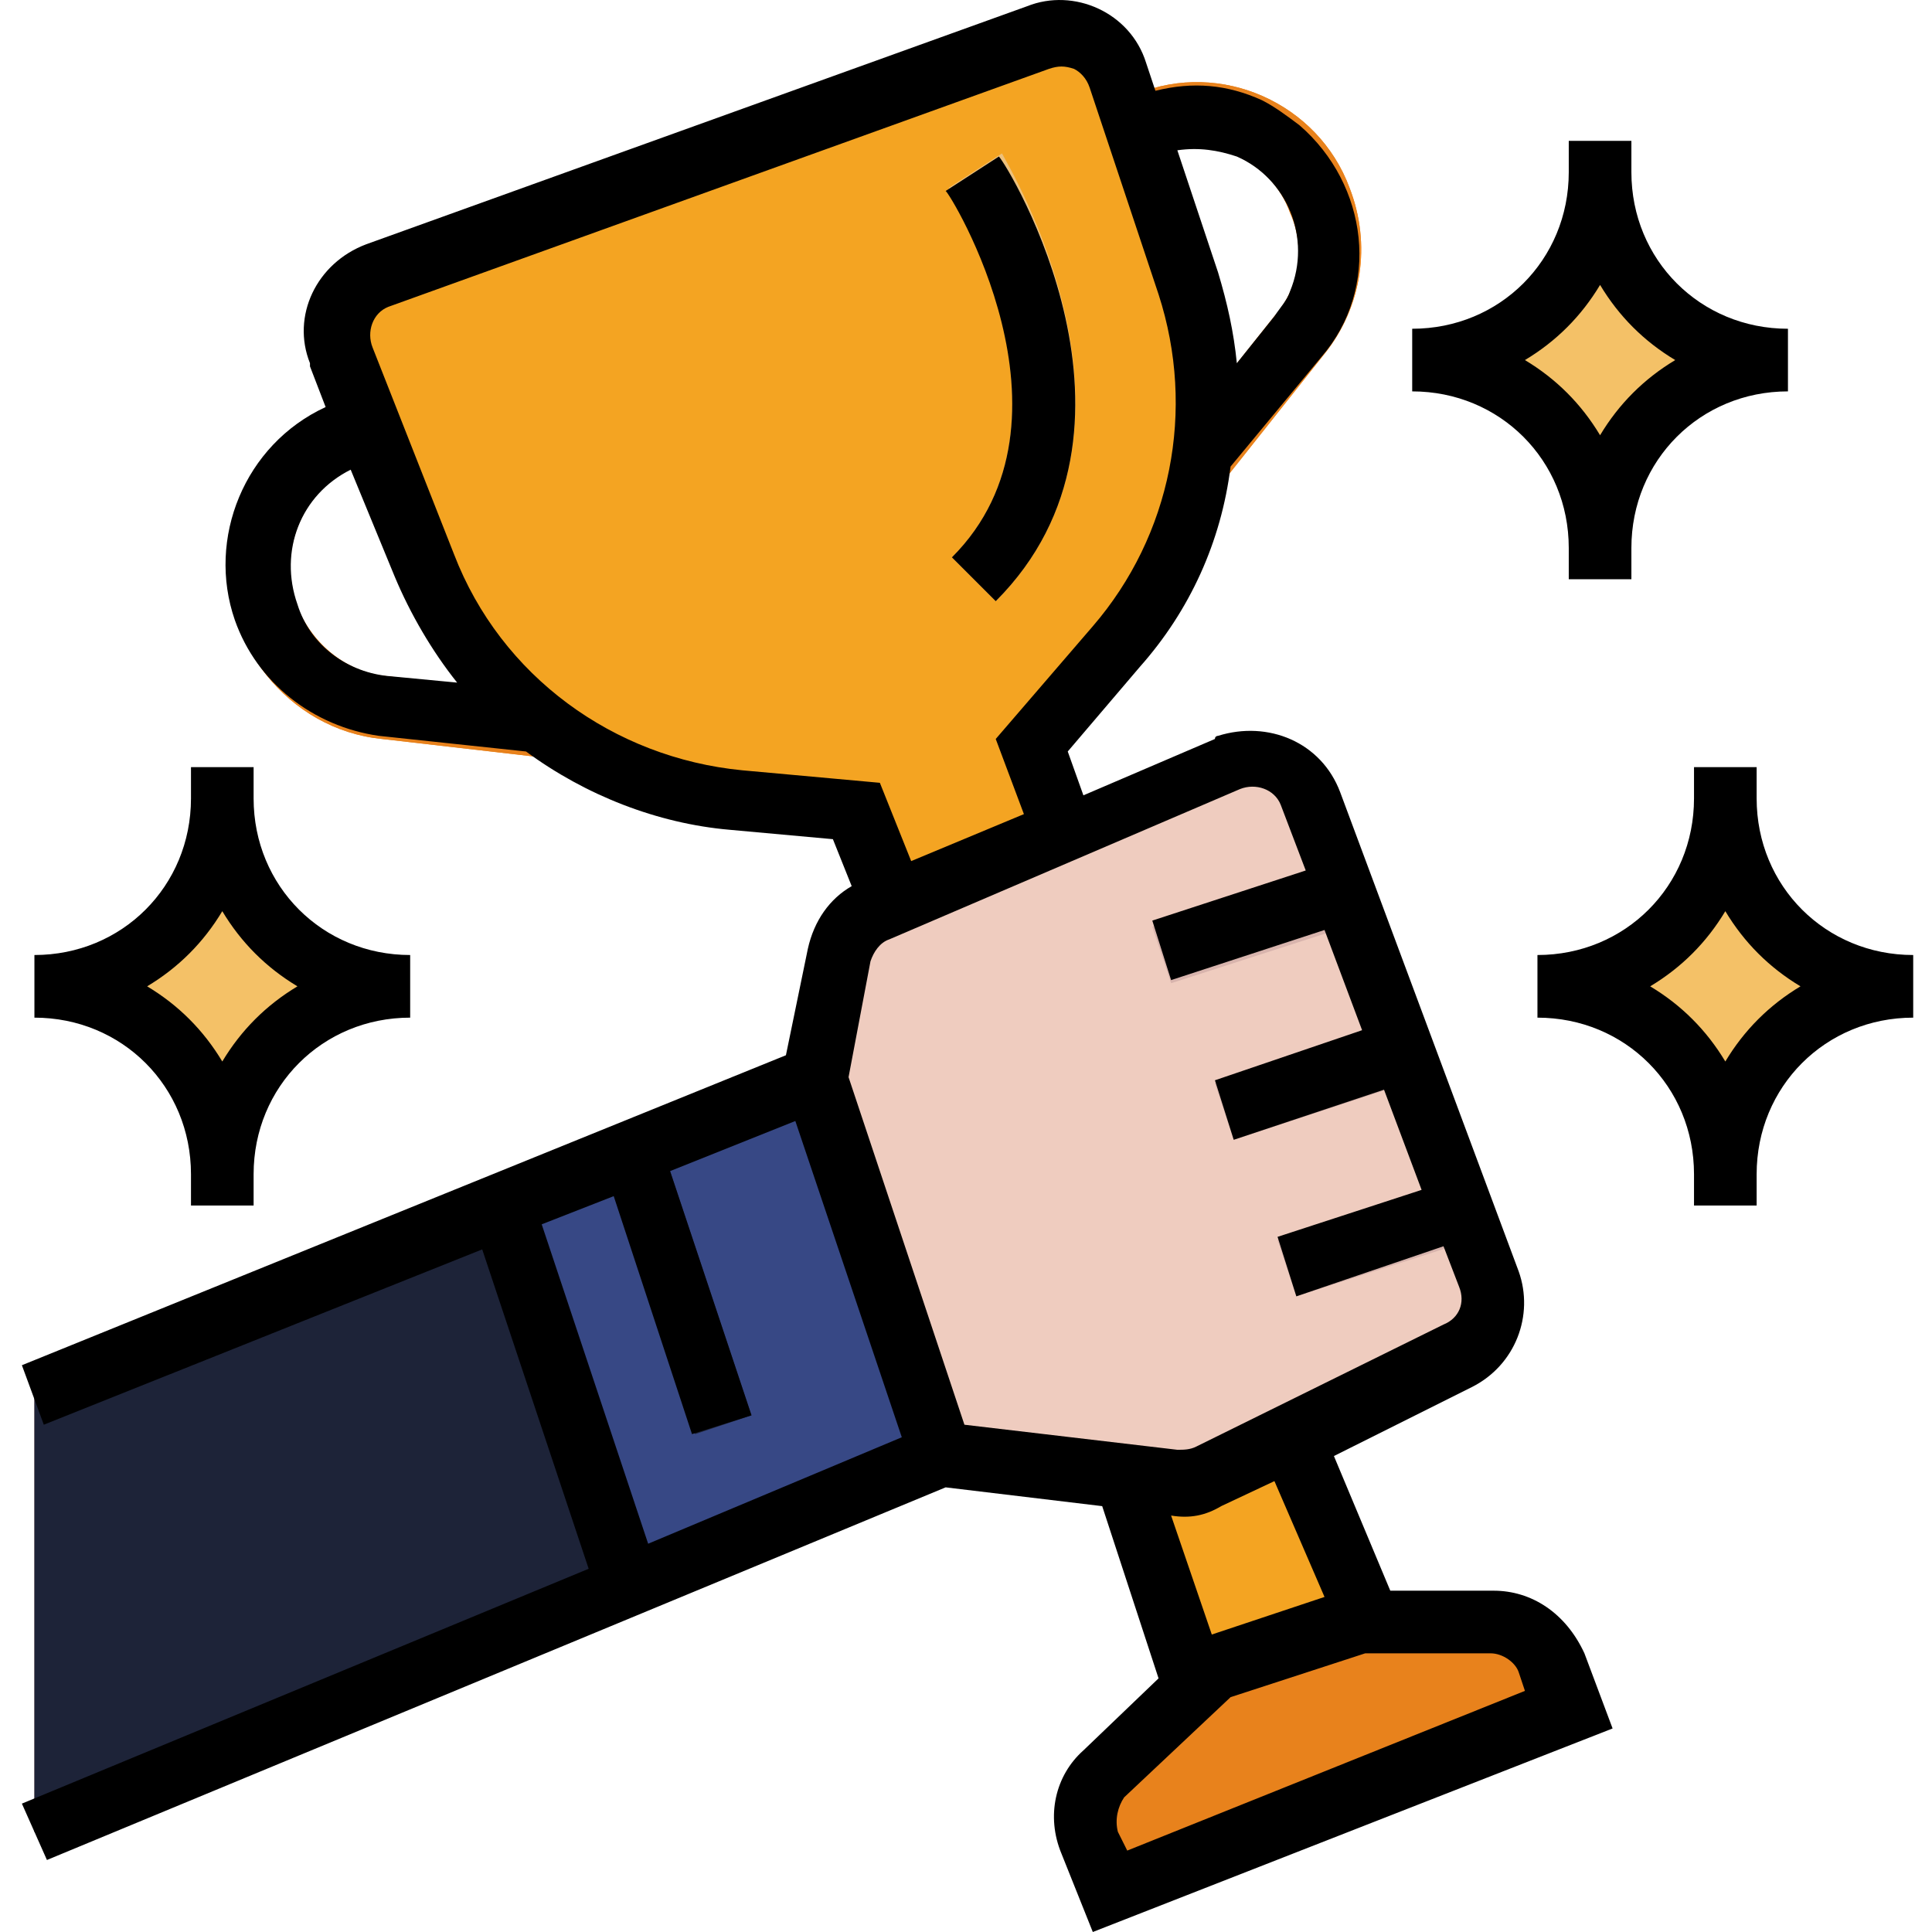 <?xml version="1.0" encoding="UTF-8"?> <svg xmlns="http://www.w3.org/2000/svg" xmlns:xlink="http://www.w3.org/1999/xlink" xmlns:svgjs="http://svgjs.com/svgjs" width="512" height="512" x="0" y="0" viewBox="-5 0 493 493.594" style="enable-background:new 0 0 512 512" xml:space="preserve" class=""> <g> <path xmlns="http://www.w3.org/2000/svg" d="m289.898 144.793-12.801-9.598 43.199-54.402c6.398-7.199 8-17.598 4-26.398-4.801-13.602-20-20-33.602-15.199l-4.797 1.598-5.602-15.199 4.801-1.602c21.598-8.797 46.398 2.402 54.398 24 5.602 14.402 3.199 30.402-6.398 42.402zm0 0" fill="#e8821c" data-original="#e8821c" style=""></path> <path xmlns="http://www.w3.org/2000/svg" d="m154.695 195.992-62.398-7.199c-24-2.398-41.602-24.801-39.199-48.801 1.598-16.797 12.801-30.398 28-36.797l7.199-3.203 5.602 15.203-7.203 3.199c-14.398 5.598-21.598 22.398-16 36.801 4 9.598 12.801 16.797 23.203 17.598l62.398 7.199zm0 0" fill="#e8821c" data-original="#e8821c" style=""></path> <path xmlns="http://www.w3.org/2000/svg" d="m214.695 207.195-31.199-3.203c-36-3.199-67.199-26.398-80.801-60.797l-20.797-52.801c-3.203-8 .797-17.602 8.797-20.801h.801l168.801-60.801c8-3.199 17.602 1.602 20.801 9.602l17.598 52.801c10.402 32 4 67.199-18.398 92.797l-21.602 24.801 85.602 224h32c6.398 0 12.801 4 14.398 10.402l4.801 12-117.598 46.398-4.801-12c-2.402-6.398-.801-12.801 4-17.602l23.199-22.398zm0 0" fill="#f4a422" data-original="#f4a422" style="" class=""></path> <path xmlns="http://www.w3.org/2000/svg" d="m249.098 153.594-11.199-11.199c35.199-35.199-.801-93.602-.801-94.402l13.598-8.797c1.602 3.199 42.402 70.398-1.598 114.398zm0 0" fill="#edc17c" data-original="#edc17c" style=""></path> <path xmlns="http://www.w3.org/2000/svg" d="m390.695 423.992c-2.398-6.398-8-10.398-14.398-10.398h-32l-44 17.602-23.199 22.398c-4.801 4.801-6.402 11.199-4 17.602l4.801 12 117.598-46.402zm0 0" fill="#e8821c" data-original="#e8821c" style=""></path> <path xmlns="http://www.w3.org/2000/svg" d="m374.695 326.395-45.598-122.402c-3.199-8-12-12.797-20.801-9.598h-.801l-88 38.398c-4.801 2.402-8 6.402-9.598 11.199l-6.402 32-200 80v112l232-96 59.199 7.203c3.203 0 6.402 0 8.801-1.602l63.199-31.199c7.203-4 10.402-12 8-20zm0 0" fill="#efccbf" data-original="#efccbf" style=""></path> <path xmlns="http://www.w3.org/2000/svg" d="m203.496 275.992-80 32 32 96.801 80-32.801zm0 0" fill="#374885" data-original="#676b7f" style="" class=""></path> <g xmlns="http://www.w3.org/2000/svg" fill="#f4c167"> <path d="m403.496 35.992v8c0 26.402-21.598 48-48 48 26.402 0 48 21.602 48 48v8-8c0-26.398 21.602-48 48-48-26.398 0-48-21.598-48-48zm0 0" fill="#f4c167" data-original="#f4c167" style=""></path> <path d="m51.496 195.992v8c0 26.402-21.598 48-48 48 26.402 0 48 21.602 48 48v8-8c0-26.398 21.602-48 48-48-26.398 0-48-21.598-48-48zm0 0" fill="#f4c167" data-original="#f4c167" style=""></path> <path d="m435.496 195.992v8c0 26.402-21.598 48-48 48 26.402 0 48 21.602 48 48v8-8c0-26.398 21.602-48 48-48-26.398 0-48-21.598-48-48zm0 0" fill="#f4c167" data-original="#f4c167" style=""></path> </g> <path xmlns="http://www.w3.org/2000/svg" d="m155.496 404.793-152 63.199v-112l120-48zm0 0" fill="#1d2338" data-original="#4a4a56" style="" class=""></path> <path xmlns="http://www.w3.org/2000/svg" d="m172.297 366.395 14.398-4.801-23.199-69.602-14.398 5.602zm0 0" fill="#1d2338" data-original="#4a4a56" style="" class=""></path> <path xmlns="http://www.w3.org/2000/svg" d="m335.496 220.793-46.398 16 4.801 14.402 47.199-15.203zm0 0" fill="#d8b4ad" data-original="#d8b4ad" style=""></path> <path xmlns="http://www.w3.org/2000/svg" d="m350.695 261.594-45.598 15.199 4.801 14.402 46.398-15.203zm0 0" fill="#d8b4ad" data-original="#d8b4ad" style=""></path> <path xmlns="http://www.w3.org/2000/svg" d="m365.098 301.594-44 15.199 4.801 14.402 44.797-14.402zm0 0" fill="#d8b4ad" data-original="#d8b4ad" style=""></path> <path xmlns="http://www.w3.org/2000/svg" d="m289.898 144.793-12.801-9.598 43.199-54.402c6.398-7.199 8-17.598 4-26.398-4.801-13.602-20-20-33.602-15.199l-4.797 1.598-5.602-15.199 4.801-1.602c21.598-8.797 46.398 2.402 54.398 24 5.602 14.402 3.199 30.402-6.398 42.402zm0 0" fill="#e8821c" data-original="#e8821c" style=""></path> <path xmlns="http://www.w3.org/2000/svg" d="m154.695 195.992-62.398-7.199c-24-2.398-41.602-24.801-39.199-48.801 1.598-16.797 12.801-30.398 28-36.797l7.199-3.203 5.602 15.203-7.203 3.199c-14.398 5.598-21.598 22.398-16 36.801 4 9.598 12.801 16.797 23.203 17.598l62.398 7.199zm0 0" fill="#e8821c" data-original="#e8821c" style=""></path> <path xmlns="http://www.w3.org/2000/svg" d="m214.695 207.195-31.199-3.203c-36-3.199-67.199-26.398-80.801-60.797l-20.797-52.801c-3.203-8 .797-17.602 8.797-20.801h.801l168.801-60.801c8-3.199 17.602 1.602 20.801 9.602l17.598 52.801c10.402 32 4 67.199-18.398 92.797l-21.602 24.801 85.602 224h32c6.398 0 12.801 4 14.398 10.402l4.801 12-117.598 46.398-4.801-12c-2.402-6.398-.801-12.801 4-17.602l23.199-22.398zm0 0" fill="#f4a422" data-original="#f4a422" style="" class=""></path> <path xmlns="http://www.w3.org/2000/svg" d="m249.098 153.594-11.199-11.199c35.199-35.199-.801-93.602-.801-94.402l13.598-8.797c1.602 3.199 42.402 70.398-1.598 114.398zm0 0" fill="#edc17c" data-original="#edc17c" style=""></path> <path xmlns="http://www.w3.org/2000/svg" d="m390.695 423.992c-2.398-6.398-8-10.398-14.398-10.398h-32l-44 17.602-23.199 22.398c-4.801 4.801-6.402 11.199-4 17.602l4.801 12 117.598-46.402zm0 0" fill="#e8821c" data-original="#e8821c" style=""></path> <path xmlns="http://www.w3.org/2000/svg" d="m374.695 326.395-45.598-122.402c-3.199-8-12-12.797-20.801-9.598h-.801l-88 38.398c-4.801 2.402-8 6.402-9.598 11.199l-6.402 32-200 80v112l232-96 59.199 7.203c3.203 0 6.402 0 8.801-1.602l63.199-31.199c7.203-4 10.402-12 8-20zm0 0" fill="#efccbf" data-original="#efccbf" style=""></path> <path xmlns="http://www.w3.org/2000/svg" d="m203.496 275.992-80 32 32 96.801 80-32.801zm0 0" fill="#374885" data-original="#676b7f" style="" class=""></path> <path xmlns="http://www.w3.org/2000/svg" d="m403.496 35.992v8c0 26.402-21.598 48-48 48 26.402 0 48 21.602 48 48v8-8c0-26.398 21.602-48 48-48-26.398 0-48-21.598-48-48zm0 0" fill="#f4c167" data-original="#f4c167" style=""></path> <path xmlns="http://www.w3.org/2000/svg" d="m51.496 195.992v8c0 26.402-21.598 48-48 48 26.402 0 48 21.602 48 48v8-8c0-26.398 21.602-48 48-48-26.398 0-48-21.598-48-48zm0 0" fill="#f4c167" data-original="#f4c167" style=""></path> <path xmlns="http://www.w3.org/2000/svg" d="m435.496 195.992v8c0 26.402-21.598 48-48 48 26.402 0 48 21.602 48 48v8-8c0-26.398 21.602-48 48-48-26.398 0-48-21.598-48-48zm0 0" fill="#f4c167" data-original="#f4c167" style=""></path> <path xmlns="http://www.w3.org/2000/svg" d="m155.496 404.793-152 63.199v-112l120-48zm0 0" fill="#1d2338" data-original="#4a4a56" style="" class=""></path> <path xmlns="http://www.w3.org/2000/svg" d="m172.297 366.395 14.398-4.801-23.199-69.602-14.398 5.602zm0 0" fill="#1d2338" data-original="#4a4a56" style="" class=""></path> <path xmlns="http://www.w3.org/2000/svg" d="m335.496 220.793-46.398 16 4.801 14.402 47.199-15.203zm0 0" fill="#d8b4ad" data-original="#d8b4ad" style=""></path> <path xmlns="http://www.w3.org/2000/svg" d="m350.695 261.594-45.598 15.199 4.801 14.402 46.398-15.203zm0 0" fill="#d8b4ad" data-original="#d8b4ad" style=""></path> <path xmlns="http://www.w3.org/2000/svg" d="m365.098 301.594-44 15.199 4.801 14.402 44.797-14.402zm0 0" fill="#d8b4ad" data-original="#d8b4ad" style=""></path> <path xmlns="http://www.w3.org/2000/svg" d="m395.496 139.992v8h16v-8c0-22.398 17.602-40 40-40v-16c-22.398 0-40-17.598-40-40v-8h-16v8c0 22.402-17.598 40-40 40v16c22.402 0 40 17.602 40 40zm8-67.199c4.801 8 11.199 14.402 19.199 19.199-8 4.801-14.398 11.203-19.199 19.203-4.801-8-11.199-14.402-19.199-19.203 8-4.797 14.398-11.199 19.199-19.199zm0 0" fill="#000000" data-original="#000000" style="" class=""></path> <path xmlns="http://www.w3.org/2000/svg" d="m43.496 299.992v8h16v-8c0-22.398 17.602-40 40-40v-16c-22.398 0-40-17.598-40-40v-8h-16v8c0 22.402-17.598 40-40 40v16c22.402 0 40 17.602 40 40zm8-67.199c4.801 8 11.199 14.402 19.199 19.199-8 4.801-14.398 11.203-19.199 19.203-4.801-8-11.199-14.402-19.199-19.203 8-4.797 14.398-11.199 19.199-19.199zm0 0" fill="#000000" data-original="#000000" style="" class=""></path> <path xmlns="http://www.w3.org/2000/svg" d="m376.297 406.395h-26.398l-14.402-34.402 35.199-17.598c11.203-5.602 16-18.402 12-29.602l-45.598-122.398c-4.801-12.801-18.402-18.402-31.199-14.402 0 0-.801 0-.801.801l-33.602 14.402-4-11.203 18.402-21.598c12.797-14.402 20.797-32 23.199-51.199l23.199-28c15.199-17.602 12-44-5.602-59.203-3.199-2.398-6.398-4.797-9.598-6.398-8.801-4-17.602-4.801-27.199-2.398l-2.402-7.203c-4-12.797-18.398-19.199-30.398-14.398l-168.801 60.801c-12.801 4.801-19.199 18.398-14.398 30.398v.801l4 10.398c-20.801 9.602-30.402 33.602-23.203 54.402 5.602 16 20 27.199 36.801 29.598l37.602 4c15.199 11.203 33.598 18.402 52 20l26.398 2.402 4.801 12c-5.602 3.199-9.602 8.801-11.199 16l-5.602 27.199-195.199 79.199 5.602 15.199 112-44.797 27.199 81.598-144.801 60 6.398 14.402 229.602-95.203 40 4.801 14.398 44-19.199 18.402c-7.199 6.398-9.598 16.797-5.598 26.398l8 20 132.797-52-7.199-19.199c-4.801-10.402-13.598-16-23.199-16zm-43.199 1.598-28.801 9.602-10.398-30.398c4.797.797 8.797 0 12.797-2.402l13.602-6.398zm-21.602-206.398c4-1.602 8.801 0 10.402 4l6.398 16.801-39.199 12.801 4.801 15.199 39.199-12.801 9.598 25.602-37.598 12.797 4.801 15.203 38.398-12.801 9.602 25.598-36.801 12 4.801 15.203 37.598-12.801 4 10.398c1.602 4 0 8-4 9.602l-63.199 31.199c-1.602.801-3.199.801-4.801.801l-54.398-6.402-29.602-88.797 5.602-29.602c.801-2.398 2.398-4.801 4.801-5.602zm-.801-161.602c12.801 5.602 19.203 20.801 13.602 34.402-.801 2.398-2.398 4-4 6.398l-9.602 12c-.797-8-2.398-15.199-4.797-23.199l-10.402-31.199c5.602-.801 10.402 0 15.199 1.598zm-240 114.402c-4.797-13.602.801-28 13.602-34.402l11.199 27.203c4 9.598 9.602 19.199 16 27.199l-16.801-1.602c-11.199-.801-20.797-8-24-18.398zm113.602 42.398c-32.801-3.199-61.602-24-73.602-55.199l-20.797-52.801c-1.602-4 0-8.801 4-10.398l168.797-60.801c2.402-.801 4-.801 6.402 0 1.598.801 3.199 2.398 4 4.801l17.598 52.801c9.602 29.598 3.203 61.598-16.797 84.797l-24.801 28.801 7.199 19.199-28.801 12-8-20zm-51.199 116 18.398-7.199 20 60.801 15.199-4.801-20.797-62.398 32-12.801 27.199 80.801-64.801 27.199zm149.598 160-2.398-4.801c-.801-3.199 0-6.398 1.602-8.797l27.199-25.602 34.398-11.199h32c3.199 0 6.402 2.398 7.199 4.801l1.602 4.797zm0 0" fill="#000000" data-original="#000000" style="" class=""></path> <path xmlns="http://www.w3.org/2000/svg" d="m443.496 203.992v-8h-16v8c0 22.402-17.598 40-40 40v16c22.402 0 40 17.602 40 40v8h16v-8c0-22.398 17.602-40 40-40v-16c-22.398 0-40-17.598-40-40zm-8 67.203c-4.801-8-11.199-14.402-19.199-19.203 8-4.797 14.398-11.199 19.199-19.199 4.801 8 11.199 14.402 19.199 19.199-8 4.801-14.398 11.203-19.199 19.203zm0 0" fill="#000000" data-original="#000000" style="" class=""></path> <path xmlns="http://www.w3.org/2000/svg" d="m237.898 142.395 11.199 11.199c44-44 3.199-111.199.801-113.602l-13.602 8.801c.801 0 36.801 58.402 1.602 93.602zm0 0" fill="#000000" data-original="#000000" style="" class=""></path> </g> </svg> 
